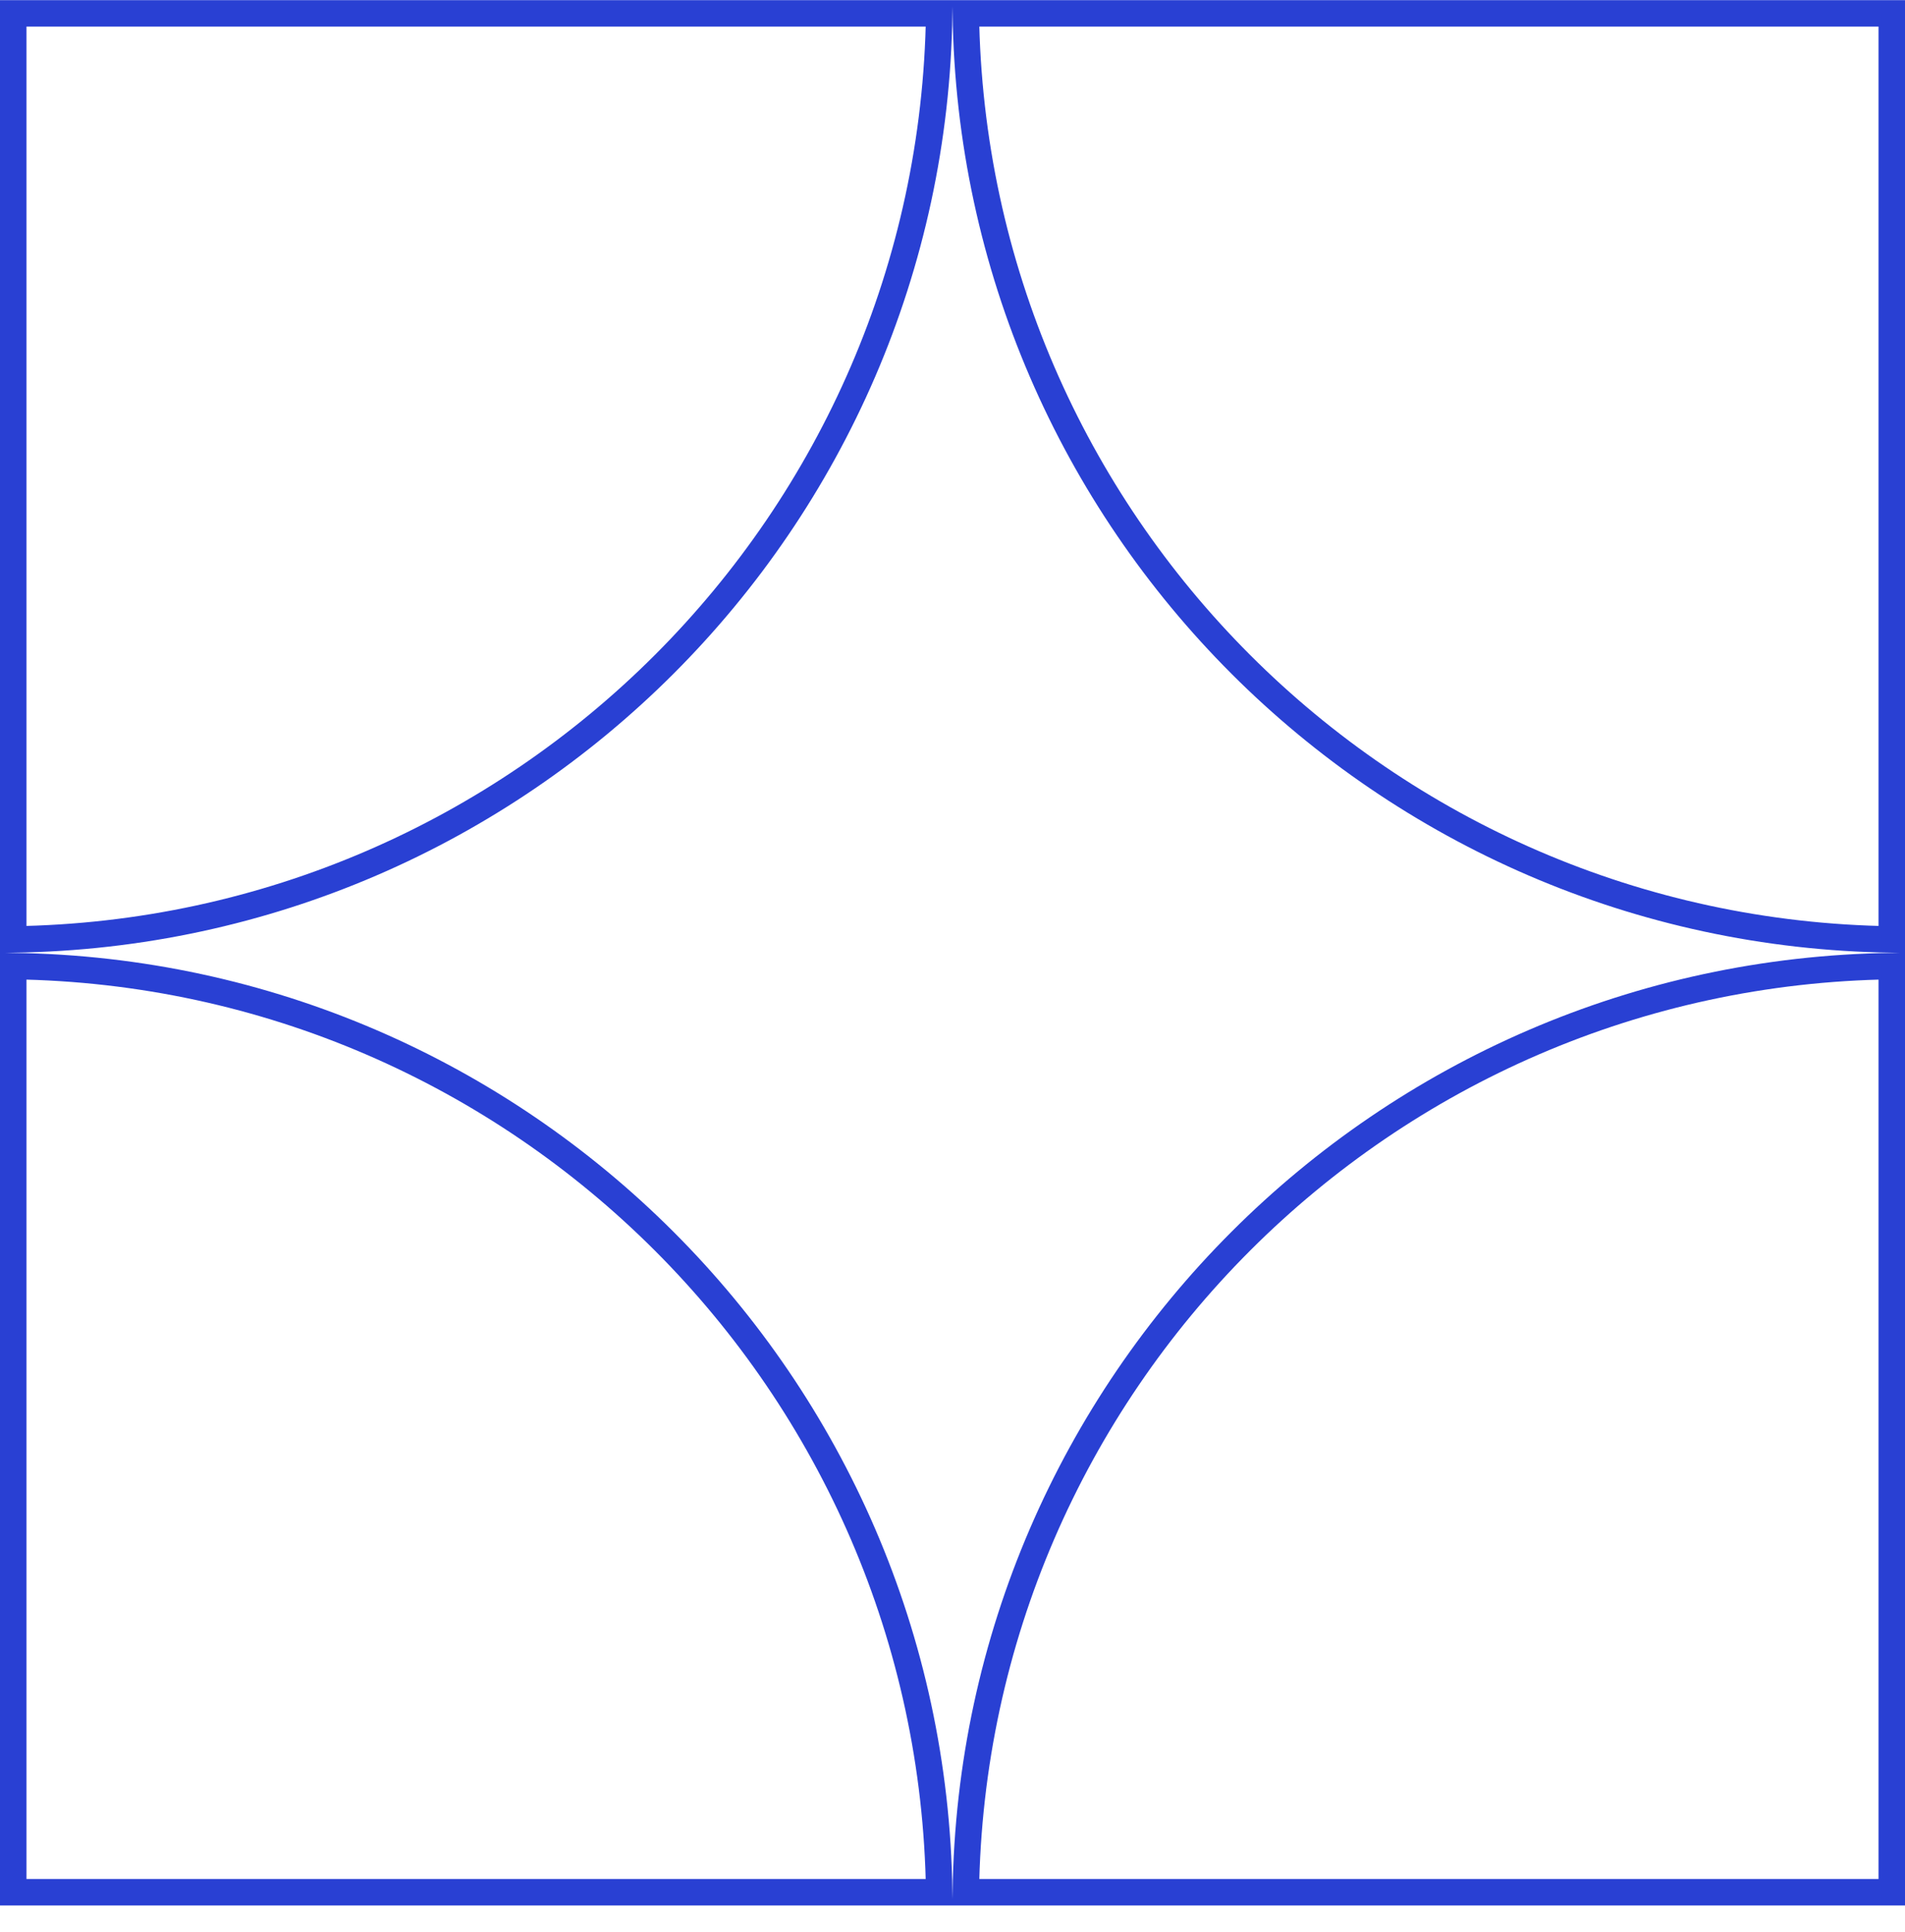<svg width="72" height="73" viewBox="0 0 72 73" fill="none" xmlns="http://www.w3.org/2000/svg">
<path d="M71.5 0.505V35.501C52.291 35.236 36.769 19.714 36.503 0.505H71.5ZM0.5 0.505H35.497C35.231 19.714 19.709 35.236 0.5 35.501V0.505ZM71.5 36.508V71.505H36.503C36.769 52.296 52.291 36.773 71.5 36.508ZM0.5 36.508C19.709 36.773 35.231 52.296 35.497 71.505H0.5V36.508Z" stroke="#2940D3"/>
</svg>
